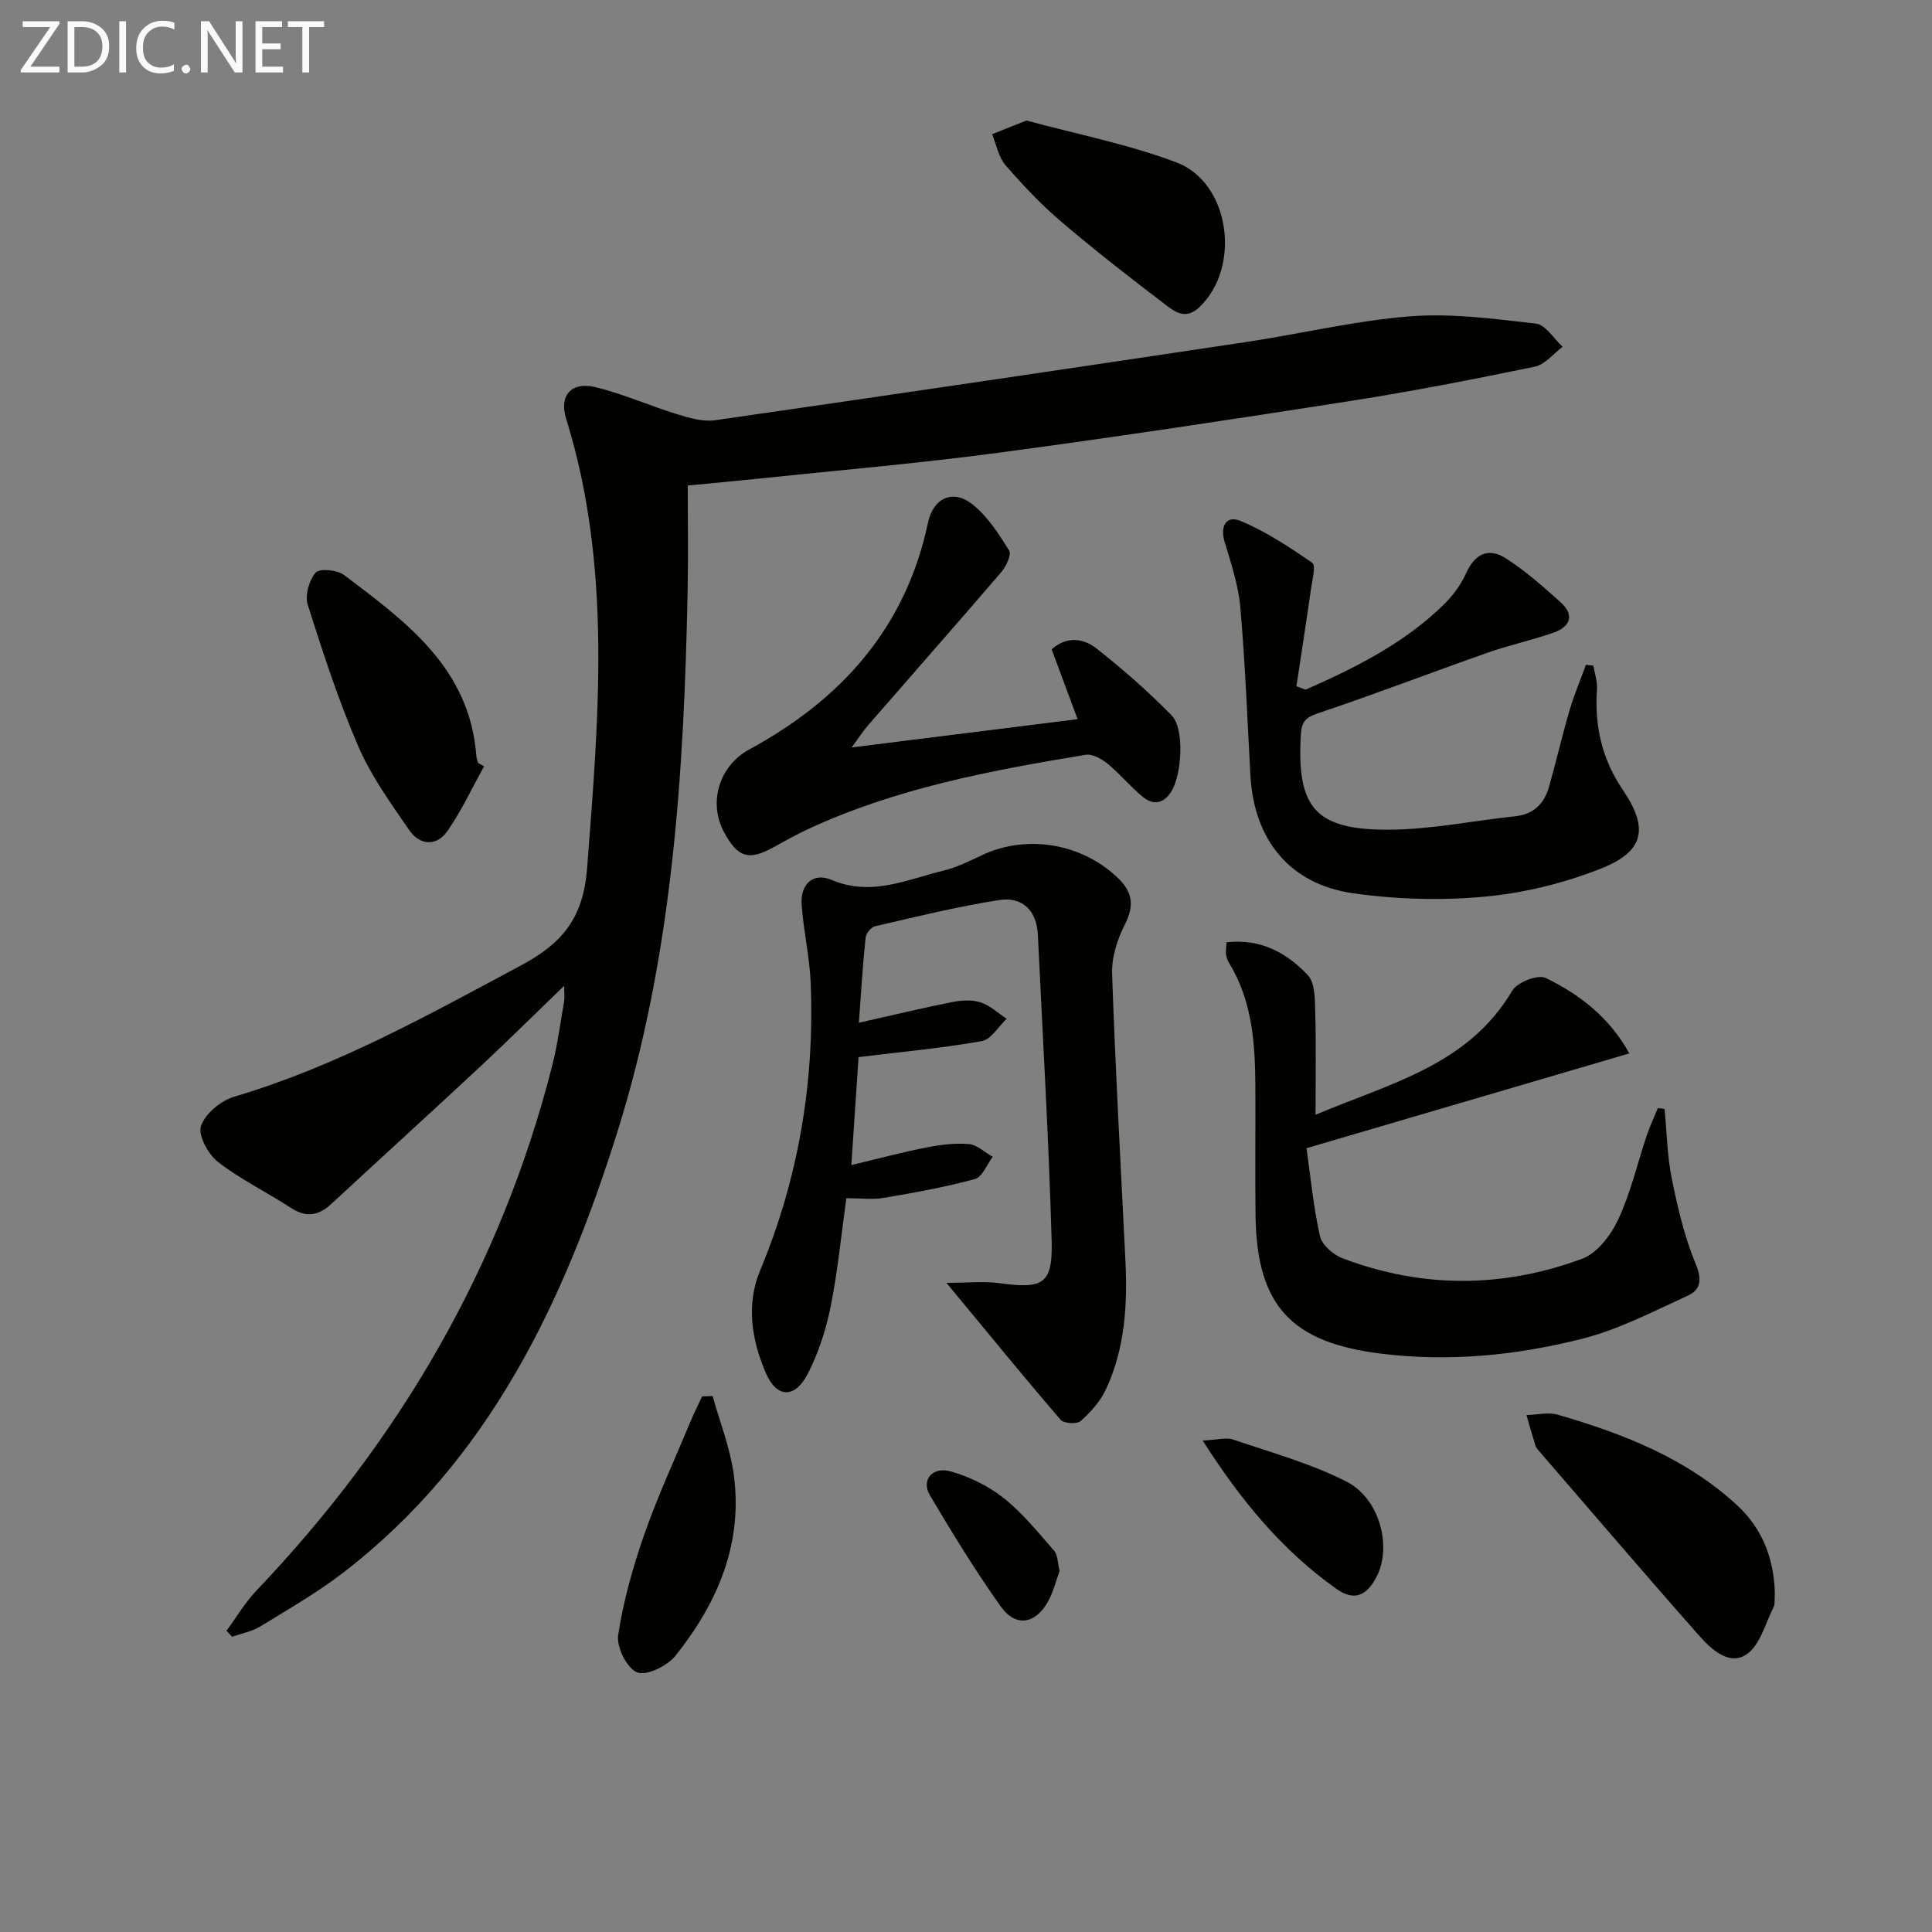 <svg enable-background="new 0 0 400 400" viewBox="0 0 400 400" xmlns="http://www.w3.org/2000/svg"><rect x="0" y="0" width="400" height="400" fill="#808080" stroke="none"/><g fill="#010100"><path d="m116.81 204.09c-6.2 5.98-11.7 11.44-17.36 16.72-10.23 9.53-20.57 18.93-30.83 28.43-2.63 2.44-5.2 2.92-8.37.85-5-3.26-10.46-5.9-15.14-9.54-2.03-1.58-4.15-5.52-3.49-7.45.88-2.56 4.13-5.23 6.9-6.05 21.07-6.24 40.05-16.85 59.27-27.13 8.56-4.58 12.97-9.72 13.77-20.25 2.4-31.27 5.18-62.34-4.35-92.99-1.49-4.78 1.07-7.73 6.04-6.53 5.75 1.38 11.23 3.86 16.91 5.6 2.55.78 5.39 1.62 7.93 1.25 36.64-5.27 73.26-10.69 109.87-16.18 11.32-1.7 22.53-4.42 33.9-5.32 8.63-.68 17.47.5 26.14 1.5 2 .23 3.7 3.13 5.53 4.8-1.91 1.42-3.64 3.67-5.75 4.11-12.66 2.62-25.36 5.1-38.14 7.1-24.26 3.79-48.54 7.47-72.88 10.72-16.46 2.2-33.02 3.61-49.54 5.35-4.46.47-8.93.87-14.83 1.44 0 7.05.12 14.29-.02 21.52-.74 37.99-3.12 75.95-14.56 112.35-11.01 35.03-26.49 67.99-56.82 91.26-5.38 4.13-11.31 7.54-17.11 11.09-1.73 1.06-3.87 1.44-5.83 2.13-.39-.41-.77-.83-1.16-1.24 2.05-2.78 3.83-5.82 6.19-8.3 29.59-31.08 50.63-66.96 61.25-108.7 1.1-4.33 1.68-8.8 2.45-13.21.15-.76.03-1.56.03-3.33z"/><path d="m177.82 211.75c7.1-1.6 13.2-3.07 19.35-4.29 1.89-.38 4.08-.51 5.86.07 1.96.64 3.61 2.23 5.39 3.4-1.71 1.6-3.22 4.28-5.16 4.62-8.06 1.44-16.25 2.18-25.5 3.31-.41 6.13-.93 13.77-1.5 22.36 5.6-1.34 10.5-2.66 15.47-3.63 2.9-.57 5.94-.97 8.86-.72 1.71.14 3.29 1.71 4.94 2.63-1.21 1.6-2.15 4.19-3.69 4.61-6.18 1.68-12.52 2.83-18.85 3.89-2.41.41-4.94.07-7.76.07-1.04 7.41-1.76 14.99-3.25 22.42-.97 4.82-2.53 9.69-4.79 14.03-2.66 5.08-6.39 4.93-8.61-.21-2.96-6.84-4.16-14.19-1.19-21.31 7.92-19.04 11.27-38.85 10.46-59.37-.21-5.45-1.49-10.85-1.88-16.3-.31-4.27 2.38-6.78 6.19-5.16 8.26 3.51 15.62-.09 23.22-1.93 2.71-.66 5.3-1.94 7.84-3.15 9.33-4.44 20.84-2.51 28.35 4.8 2.88 2.8 3.3 5.59 1.38 9.38-1.59 3.13-2.82 6.91-2.7 10.35.67 19.76 1.78 39.51 2.75 59.26.45 9.22-.06 18.34-4.06 26.83-1.16 2.46-3.14 4.68-5.2 6.5-.77.68-3.49.52-4.16-.26-7.65-8.91-15.08-18.01-23.63-28.35 4.45 0 7.78-.37 11 .07 9.04 1.23 11.04.22 10.78-8.88-.6-21.09-1.85-42.15-2.85-63.23-.24-5.09-3.23-7.96-8.02-7.21-8.65 1.34-17.18 3.46-25.72 5.43-.81.19-1.84 1.51-1.93 2.39-.59 5.59-.92 11.2-1.39 17.58z"/><path d="m253.95 195.09c7.21-.8 12.53 2.28 16.81 6.79 1.5 1.57 1.47 4.91 1.54 7.46.2 6.78.07 13.57.07 21.46 15.45-6.54 31.58-10.2 40.73-25.7 1.03-1.74 5.33-3.4 6.91-2.63 7 3.4 13.16 8.1 17.33 15.63-22.21 6.52-43.92 12.89-66.84 19.62.85 5.98 1.43 12.19 2.79 18.22.41 1.81 2.74 3.84 4.65 4.57 16.5 6.26 33.23 6.19 49.67.08 3.11-1.16 5.94-4.91 7.44-8.14 2.57-5.52 3.95-11.59 5.9-17.4.65-1.92 1.53-3.76 2.3-5.64l1.38.18c.47 4.83.54 9.74 1.5 14.47 1.21 5.97 2.62 12.01 4.94 17.61 1.35 3.26 1.06 5.35-1.63 6.58-7.18 3.28-14.34 7.03-21.92 8.94-13.55 3.42-27.37 4.81-41.49 3.08-18.47-2.25-25.8-9.75-26.08-28.39-.13-8.99.01-17.99-.04-26.99-.05-8.87-.63-17.64-5.43-25.5-.34-.55-.56-1.22-.65-1.86-.08-.64.05-1.31.12-2.44z"/><path d="m270.31 142.79c10.33-4.55 20.4-9.59 28.61-17.62 1.85-1.82 3.52-4.05 4.58-6.4 1.81-4.04 4.56-5.57 8.36-3.12 4.01 2.59 7.65 5.81 11.22 9.01 2.97 2.67 2.05 5.1-1.43 6.32-4.5 1.58-9.2 2.59-13.7 4.17-11.73 4.13-23.35 8.59-35.13 12.55-2.55.86-3.33 1.77-3.49 4.35-.9 15.12 2.92 19.8 18.24 19.73 8.71-.04 17.41-1.86 26.12-2.78 3.85-.4 6.02-2.61 7.01-6.08 1.5-5.25 2.71-10.59 4.25-15.83.94-3.21 2.26-6.31 3.41-9.46.51.07 1.03.13 1.54.2.26 1.62.85 3.27.74 4.87-.54 7.55 1.03 14.48 5.32 20.79 5.42 7.97 4.54 12.79-4.57 16.37-7.59 2.99-15.84 5.03-23.95 5.78-9.01.84-18.32.57-27.28-.7-13.13-1.85-20.54-11.08-21.27-24.35-.64-11.61-1.08-23.23-2.09-34.8-.4-4.57-1.89-9.08-3.23-13.51-1.03-3.39.32-5.66 3.29-4.42 5.26 2.19 10.13 5.43 14.85 8.68.75.52.01 3.41-.25 5.17-.97 6.8-2.02 13.58-3.05 20.37.65.24 1.28.48 1.9.71z"/><path d="m176.33 154.75c16.15-2.02 31.22-3.9 46.78-5.85-1.87-5.03-3.62-9.72-5.38-14.46 3.26-2.89 6.71-2.21 9.3-.17 5.46 4.29 10.71 8.9 15.56 13.86 2.72 2.79 2.08 12.38-.11 15.79-1.65 2.56-3.76 2.8-5.88 1.06-2.56-2.09-4.68-4.72-7.23-6.81-1.24-1.02-3.17-2.13-4.57-1.9-19.65 3.23-39.21 6.91-57.47 15.37-2.41 1.12-4.74 2.42-7.06 3.71-5.22 2.9-7.48 2.26-10.34-3.01-3.37-6.21-1.02-13.8 5.22-17.19 19.04-10.33 32.36-25.16 36.97-46.89 1.09-5.14 5.1-7.07 9.19-3.86 3.14 2.47 5.47 6.13 7.63 9.59.53.85-.65 3.31-1.67 4.5-9.09 10.6-18.33 21.07-27.49 31.61-1.06 1.19-1.91 2.55-3.45 4.65z"/><path d="m367.46 329.87c-.1 1.25.08 2.2-.26 2.88-1.74 3.41-2.82 7.94-5.64 9.8-3.6 2.38-7.31-1.12-9.81-3.95-11.11-12.57-22-25.33-32.97-38.02-.32-.38-.72-.76-.86-1.21-.67-2.12-1.26-4.26-1.88-6.39 2.17-.06 4.5-.66 6.48-.08 13.49 3.91 26.46 8.94 37.04 18.66 5.5 5.04 7.74 11.43 7.9 18.31z"/><path d="m100.22 158.67c-2.49 4.48-4.66 9.17-7.56 13.36-2.24 3.23-5.71 3.05-7.91-.13-3.83-5.56-7.88-11.16-10.54-17.31-4.13-9.53-7.35-19.48-10.5-29.39-.61-1.94.28-5.06 1.64-6.64.78-.91 4.45-.59 5.85.47 12.88 9.7 26.07 19.31 27.42 37.48.04.49.23.96.36 1.44.42.23.83.48 1.24.72z"/><path d="m212.51 24.95c10.35 2.81 21.01 4.89 31.03 8.66 11.22 4.21 13.48 21.87 4.7 30.06-2.63 2.45-4.79 1.05-6.63-.35-7.4-5.63-14.75-11.34-21.82-17.36-4.17-3.55-7.99-7.57-11.58-11.72-1.47-1.69-1.91-4.27-2.81-6.45 2.17-.87 4.36-1.75 7.11-2.84z"/><path d="m147.54 289.04c1.48 5.33 3.57 10.57 4.34 16 2.05 14.41-3.29 26.82-12.06 37.8-1.67 2.09-5.94 4.17-7.9 3.41-2.09-.82-4.31-5.23-3.94-7.69 1.08-7.08 3.05-14.11 5.42-20.89 2.77-7.94 6.33-15.6 9.57-23.38.73-1.75 1.59-3.45 2.39-5.17.73-.02 1.45-.05 2.18-.08z"/><path d="m249 298.25c3.14-.15 4.88-.7 6.27-.22 7.92 2.71 16.12 4.94 23.52 8.73 6.9 3.53 9.36 13.41 6.3 19.52-2.08 4.14-4.71 5.29-8.38 2.69-11.09-7.85-19.63-18.06-27.71-30.72z"/><path d="m219.38 325.26c-.71 1.92-1.26 4.21-2.34 6.21-2.57 4.77-6.73 5.51-9.82 1.17-5.28-7.41-10.05-15.21-14.69-23.05-1.87-3.16.5-6.04 4.36-4.94 3.87 1.11 7.79 3.02 10.93 5.52 3.9 3.11 7.12 7.11 10.43 10.9.77.89.7 2.49 1.13 4.19z"/></g><path d="m12.4 4.8-6.1 9h6v1.2h-8v-.5l6.1-8.9h-5.7v-1.2h7.6v.4z" fill="#fafafa"/><path d="m14 15v-10.6h3c1.6 0 2.9.5 4 1.4s1.6 2.2 1.6 3.8-.5 3-1.6 3.9-2.4 1.5-4 1.5zm1.4-9.4v8.2h1.6c1.3 0 2.4-.4 3.1-1.1s1.1-1.8 1.1-3.1-.4-2.3-1.2-3-1.8-1-3.1-1z" fill="#fafafa"/><path d="m26.1 4.4v10.6h-1.4v-10.6z" fill="#fafafa"/><path d="m36.1 14.6c-.8.4-1.8.6-2.9.6-1.5 0-2.7-.5-3.6-1.4s-1.4-2.2-1.4-3.8c0-1.7.5-3.1 1.5-4.1s2.3-1.6 3.9-1.6c1 0 1.8.1 2.5.4v1.4c-.8-.4-1.6-.6-2.5-.6-1.2 0-2.1.4-2.9 1.2s-1.1 1.8-1.1 3.2c0 1.3.3 2.3 1 3s1.6 1.1 2.7 1.1c1 0 2-.2 2.7-.7v1.3z" fill="#fafafa"/><path d="m37.6 14.3c0-.2.1-.5.3-.6s.4-.3.6-.3c.3 0 .5.1.6.3s.3.4.3.6-.1.4-.3.6-.4.3-.6.3c-.3 0-.5-.1-.6-.3s-.3-.4-.3-.6z" fill="#fafafa"/><path d="m50.2 15h-1.6l-5.3-8.2c-.2-.2-.3-.5-.4-.7 0 .2.1.7.1 1.5v7.4h-1.4v-10.6h1.7l5.2 8.1c.2.4.4.6.4.7 0-.3-.1-.8-.1-1.5v-7.3h1.4z" fill="#fafafa"/><path d="m58.6 15h-5.7v-10.6h5.5v1.2h-4.1v3.4h3.8v1.2h-3.8v3.6h4.3z" fill="#fafafa"/><path d="m67.1 5.6h-3.1v9.4h-1.4v-9.4h-3v-1.2h7.5z" fill="#fafafa"/></svg>
